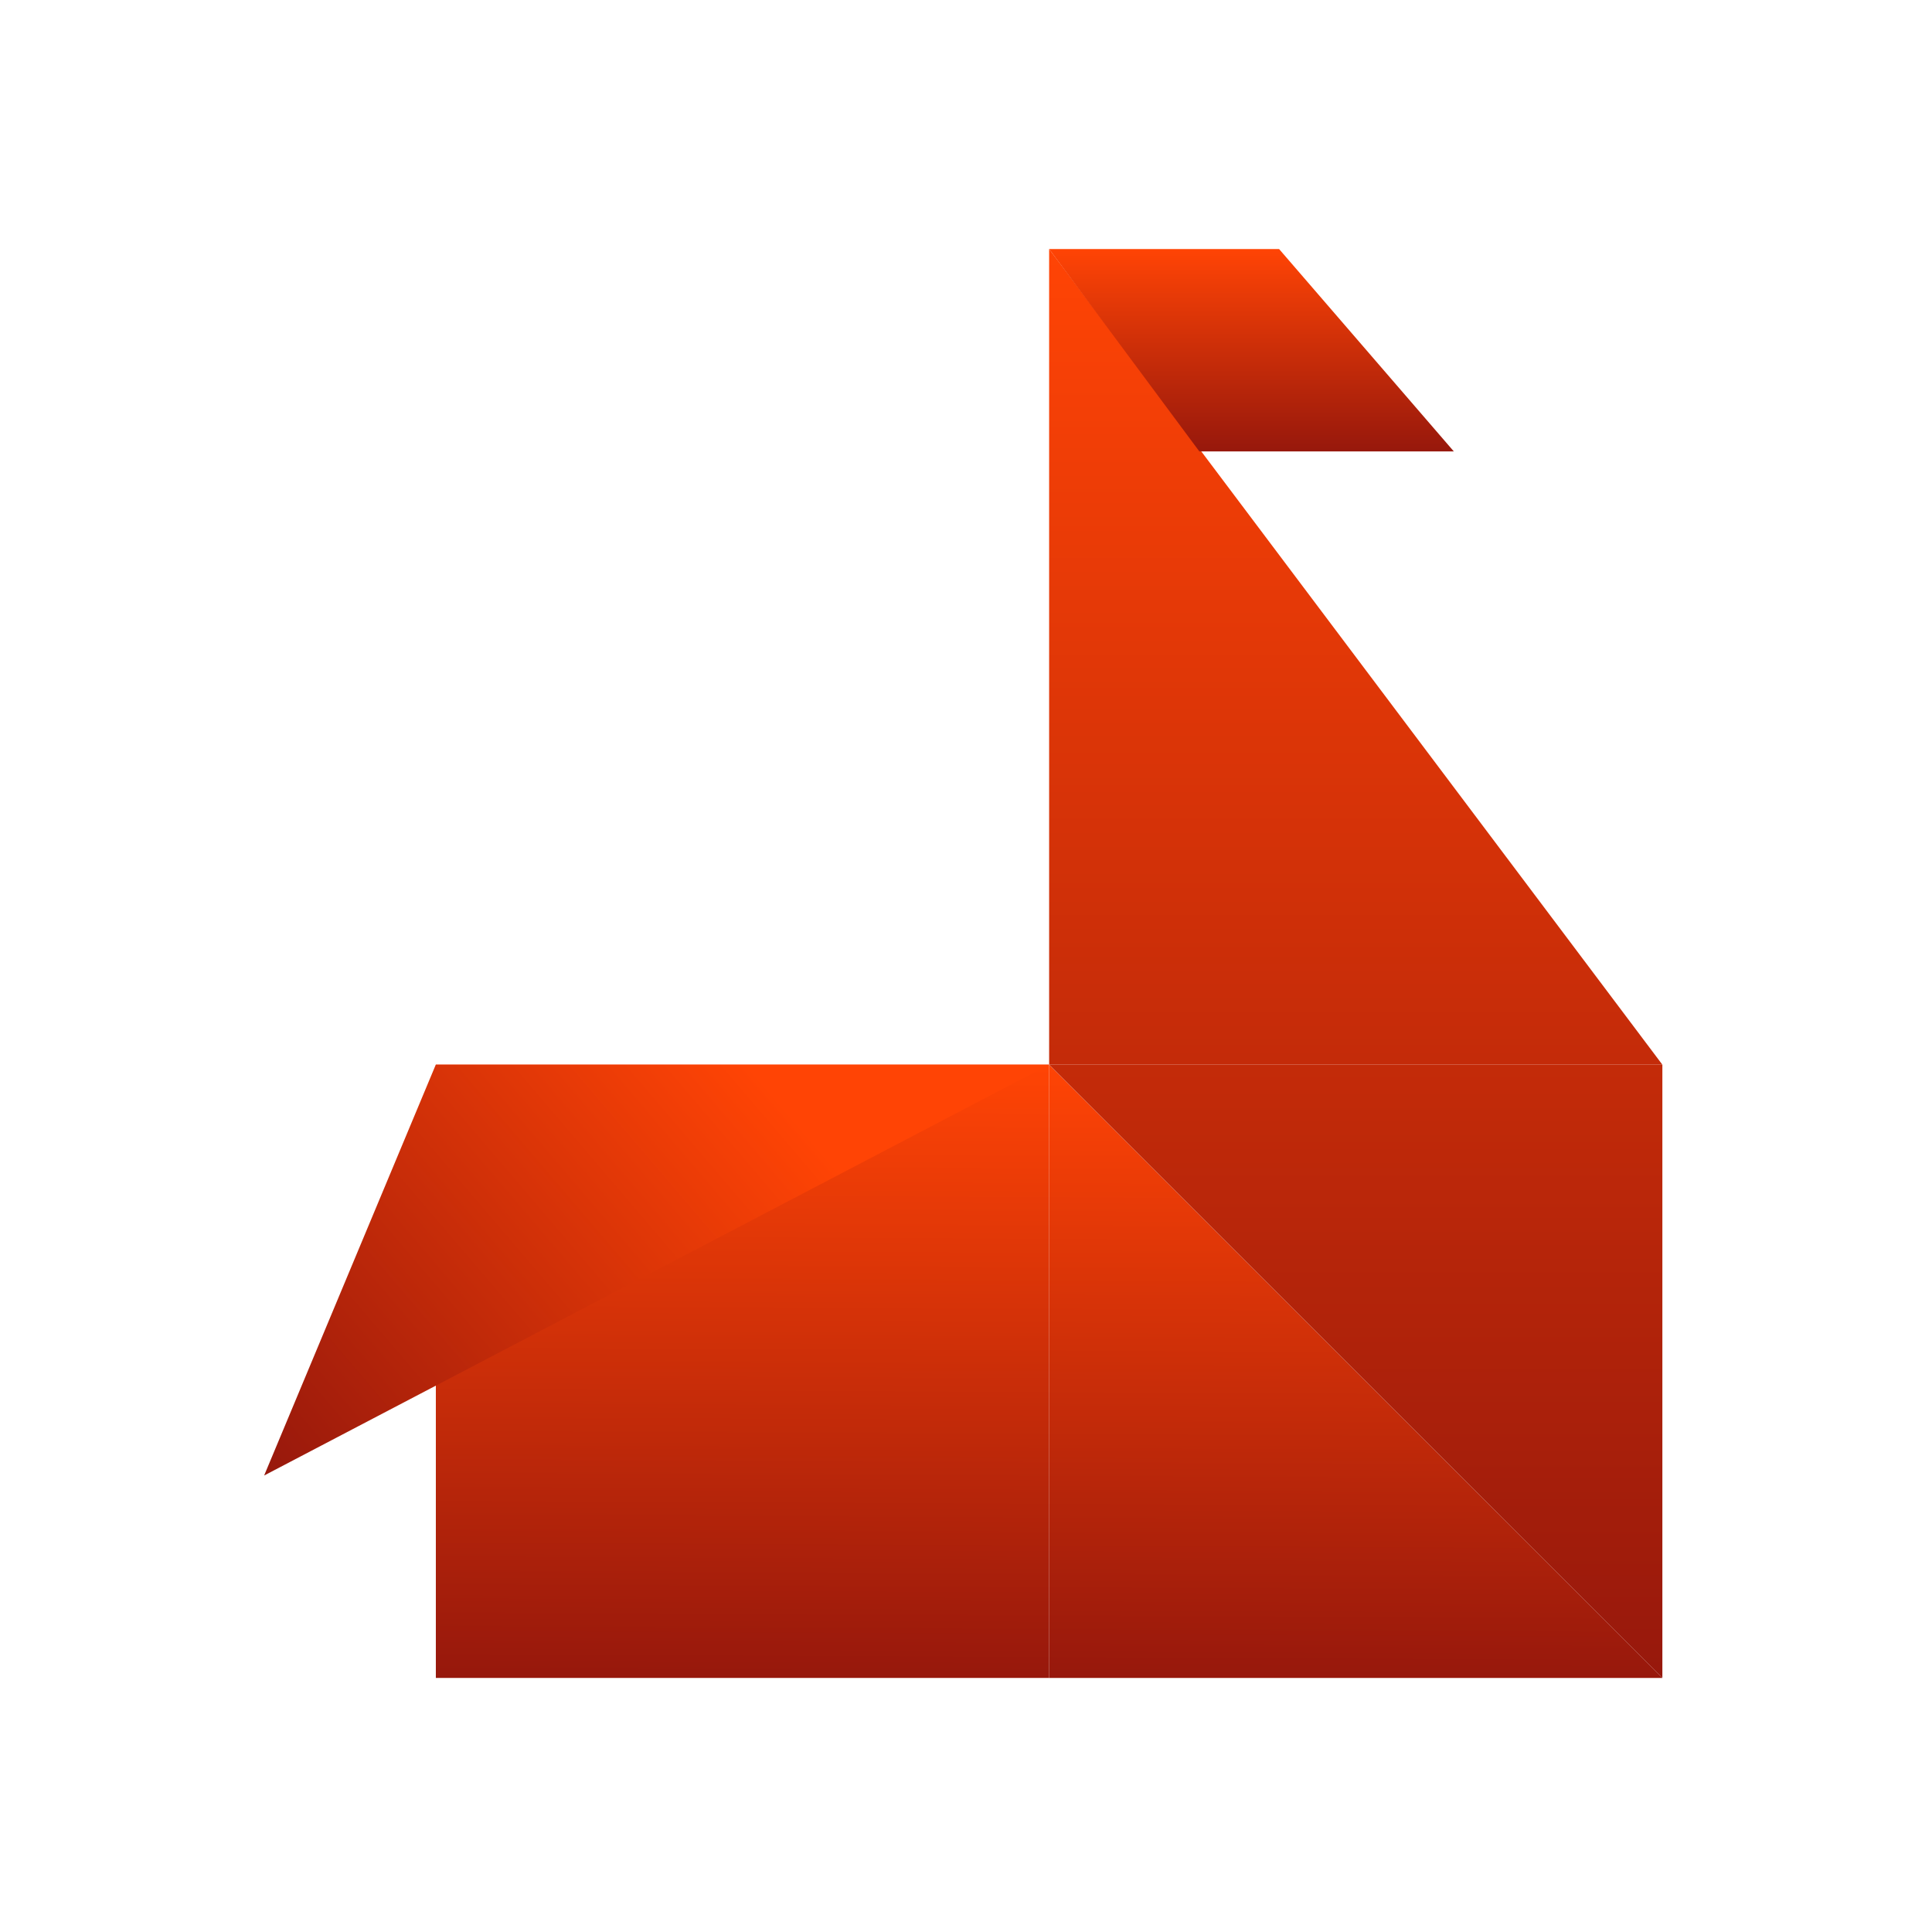 <svg width="32" height="32" viewBox="0 0 32 32" fill="none" xmlns="http://www.w3.org/2000/svg">
<path d="M7.219 17.634H17.376V27.792H7.219V17.634Z" fill="url(#paint0_linear_9289_1429)"/>
<path d="M17.376 17.634L27.534 27.792H17.376V17.634Z" fill="url(#paint1_linear_9289_1429)"/>
<path d="M27.534 27.792L17.377 17.634H27.534V27.792Z" fill="url(#paint2_linear_9289_1429)"/>
<path d="M17.377 4.125L27.534 17.634H17.377L17.377 4.125Z" fill="url(#paint3_linear_9289_1429)"/>
<path d="M21.186 4.125L24.08 7.477H19.865L17.377 4.125H21.186Z" fill="url(#paint4_linear_9289_1429)"/>
<path d="M4.375 24.439L17.376 17.634H7.218L4.375 24.439Z" fill="url(#paint5_linear_9289_1429)"/>
<defs>
<linearGradient id="paint0_linear_9289_1429" x1="17.427" y1="17.634" x2="17.376" y2="27.792" gradientUnits="userSpaceOnUse">
<stop stop-color="#FF4405"/>
<stop offset="1" stop-color="#97180C"/>
</linearGradient>
<linearGradient id="paint1_linear_9289_1429" x1="17.427" y1="17.634" x2="17.376" y2="27.792" gradientUnits="userSpaceOnUse">
<stop stop-color="#FF4405"/>
<stop offset="1" stop-color="#97180C"/>
</linearGradient>
<linearGradient id="paint2_linear_9289_1429" x1="22.455" y1="4.125" x2="22.455" y2="27.792" gradientUnits="userSpaceOnUse">
<stop stop-color="#FF4405"/>
<stop offset="1" stop-color="#97180C"/>
</linearGradient>
<linearGradient id="paint3_linear_9289_1429" x1="22.455" y1="4.125" x2="22.455" y2="27.792" gradientUnits="userSpaceOnUse">
<stop stop-color="#FF4405"/>
<stop offset="1" stop-color="#97180C"/>
</linearGradient>
<linearGradient id="paint4_linear_9289_1429" x1="20.728" y1="4.125" x2="20.728" y2="7.477" gradientUnits="userSpaceOnUse">
<stop stop-color="#FF4405"/>
<stop offset="1" stop-color="#97180C"/>
</linearGradient>
<linearGradient id="paint5_linear_9289_1429" x1="12.399" y1="17.634" x2="4.426" y2="24.439" gradientUnits="userSpaceOnUse">
<stop stop-color="#FF4405"/>
<stop offset="1" stop-color="#97180C"/>
</linearGradient>
</defs>
</svg>
